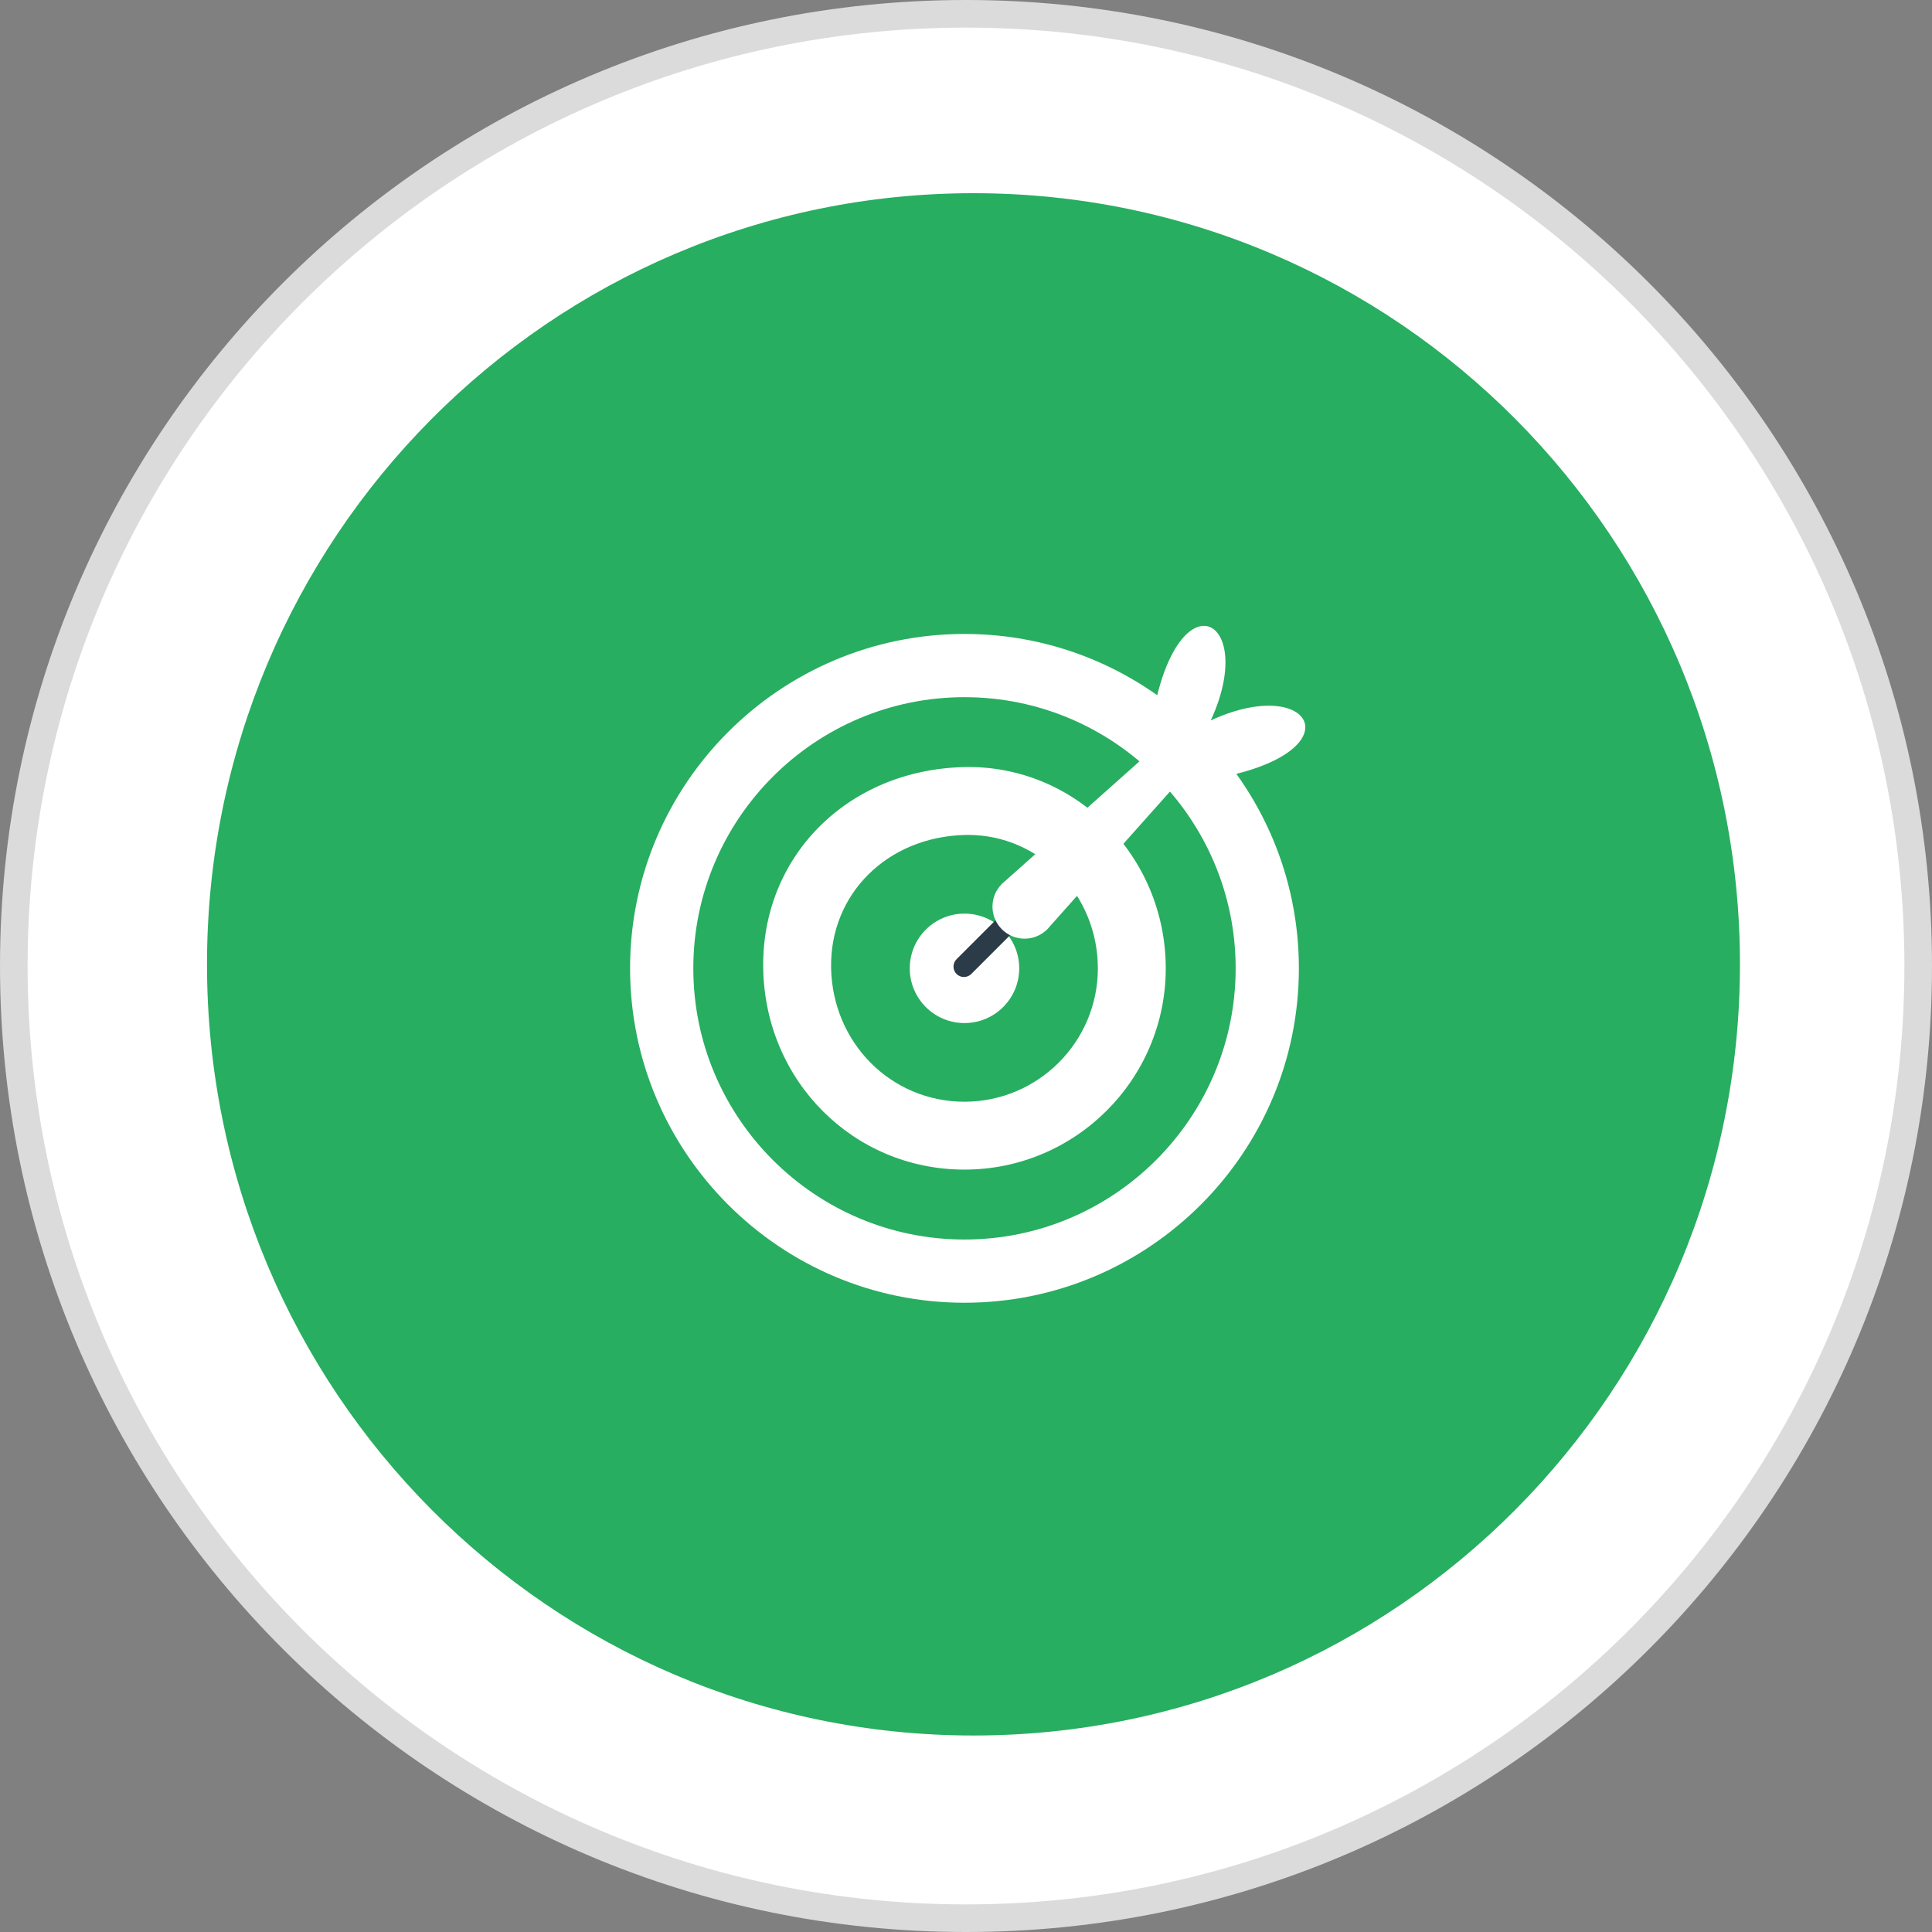 <svg width="140" height="140" viewBox="0 0 140 140" fill="none" xmlns="http://www.w3.org/2000/svg">
<rect x="0" y="0" width="140" height="140" fill="#808080" stroke="none"/>
<path d="M139 70C139 108.108 108.108 139 70 139C31.892 139 1 108.108 1 70C1 31.892 31.892 1 70 1C108.108 1 139 31.892 139 70Z" fill="white" stroke="#DBDBDB" stroke-width="2"/>
<path d="M126.084 69.88C126.084 100.742 101.217 125.761 70.542 125.761C39.867 125.761 15 100.742 15 69.88C15 39.019 39.867 14 70.542 14C101.217 14 126.084 39.019 126.084 69.88Z" fill="#27AE60"/>
<g clip-path="url(#clip0_47_211)">
<path d="M69.89 92.486C82.215 92.486 92.207 82.495 92.207 70.17C92.207 57.845 82.215 47.853 69.89 47.853C57.565 47.853 47.574 57.845 47.574 70.17C47.574 82.495 57.565 92.486 69.89 92.486Z" fill="#27AE60"/>
<path d="M82.559 70.17C82.559 77.167 76.887 82.839 69.89 82.839C62.893 82.839 57.352 77.165 57.221 70.17C57.091 63.226 62.448 57.683 69.89 57.501C76.885 57.33 82.559 63.173 82.559 70.17Z" fill="#27AE60"/>
<path d="M69.89 94.402C56.529 94.402 45.658 83.531 45.658 70.17C45.658 56.808 56.529 45.938 69.89 45.938C83.252 45.938 94.122 56.808 94.122 70.17C94.122 83.531 83.252 94.402 69.89 94.402ZM69.89 50.52C59.055 50.52 50.24 59.335 50.24 70.17C50.24 81.005 59.055 89.82 69.89 89.82C80.725 89.82 89.54 81.005 89.54 70.17C89.54 59.335 80.725 50.52 69.89 50.52Z" fill="white"/>
<path d="M69.89 84.754C61.865 84.754 55.459 78.364 55.306 70.206C55.154 62.078 61.403 55.793 69.843 55.586C77.872 55.385 84.475 62.009 84.475 70.17C84.475 78.212 77.932 84.754 69.89 84.754ZM70.159 60.502C70.084 60.502 70.008 60.503 69.932 60.504C64.298 60.642 60.124 64.784 60.225 70.138C60.327 75.575 64.572 79.835 69.89 79.835C75.219 79.835 79.555 75.499 79.555 70.17C79.555 64.839 75.34 60.502 70.159 60.502Z" fill="white"/>
<path d="M69.89 74.135C72.08 74.135 73.856 72.36 73.856 70.17C73.856 67.98 72.08 66.204 69.89 66.204C67.7 66.204 65.925 67.98 65.925 70.17C65.925 72.36 67.7 74.135 69.89 74.135Z" fill="white"/>
<path d="M73.39 67.57L72.322 66.502L69.331 69.492L69.332 69.493C69.328 69.497 69.323 69.5 69.319 69.504C69.248 69.574 69.192 69.658 69.153 69.749C69.114 69.841 69.094 69.94 69.094 70.04C69.093 70.139 69.112 70.238 69.15 70.331C69.188 70.423 69.244 70.507 69.315 70.577C69.385 70.647 69.469 70.703 69.561 70.741C69.653 70.779 69.752 70.799 69.852 70.798C69.952 70.798 70.05 70.778 70.142 70.739C70.234 70.7 70.317 70.644 70.388 70.573C70.392 70.569 70.395 70.564 70.399 70.56L70.4 70.56L73.39 67.57Z" fill="#2B3B47"/>
<path d="M87.737 52.203C91.446 44.16 84.371 41.173 83.176 54.631L72.807 63.868C72.735 63.924 72.666 63.985 72.6 64.05C72.596 64.054 72.593 64.058 72.589 64.062L72.581 64.069L72.582 64.07C71.693 64.98 71.698 66.438 72.6 67.34C73.502 68.242 74.96 68.247 75.87 67.358L75.871 67.359L75.878 67.351C75.882 67.347 75.886 67.344 75.89 67.34C75.955 67.275 76.016 67.205 76.072 67.133L85.309 56.764C98.767 55.569 95.781 48.495 87.737 52.203Z" fill="white"/>
</g>
<defs>
<clipPath id="clip0_47_211">
<rect width="50" height="50" fill="white" transform="translate(45 45)"/>
</clipPath>
</defs>
</svg>
